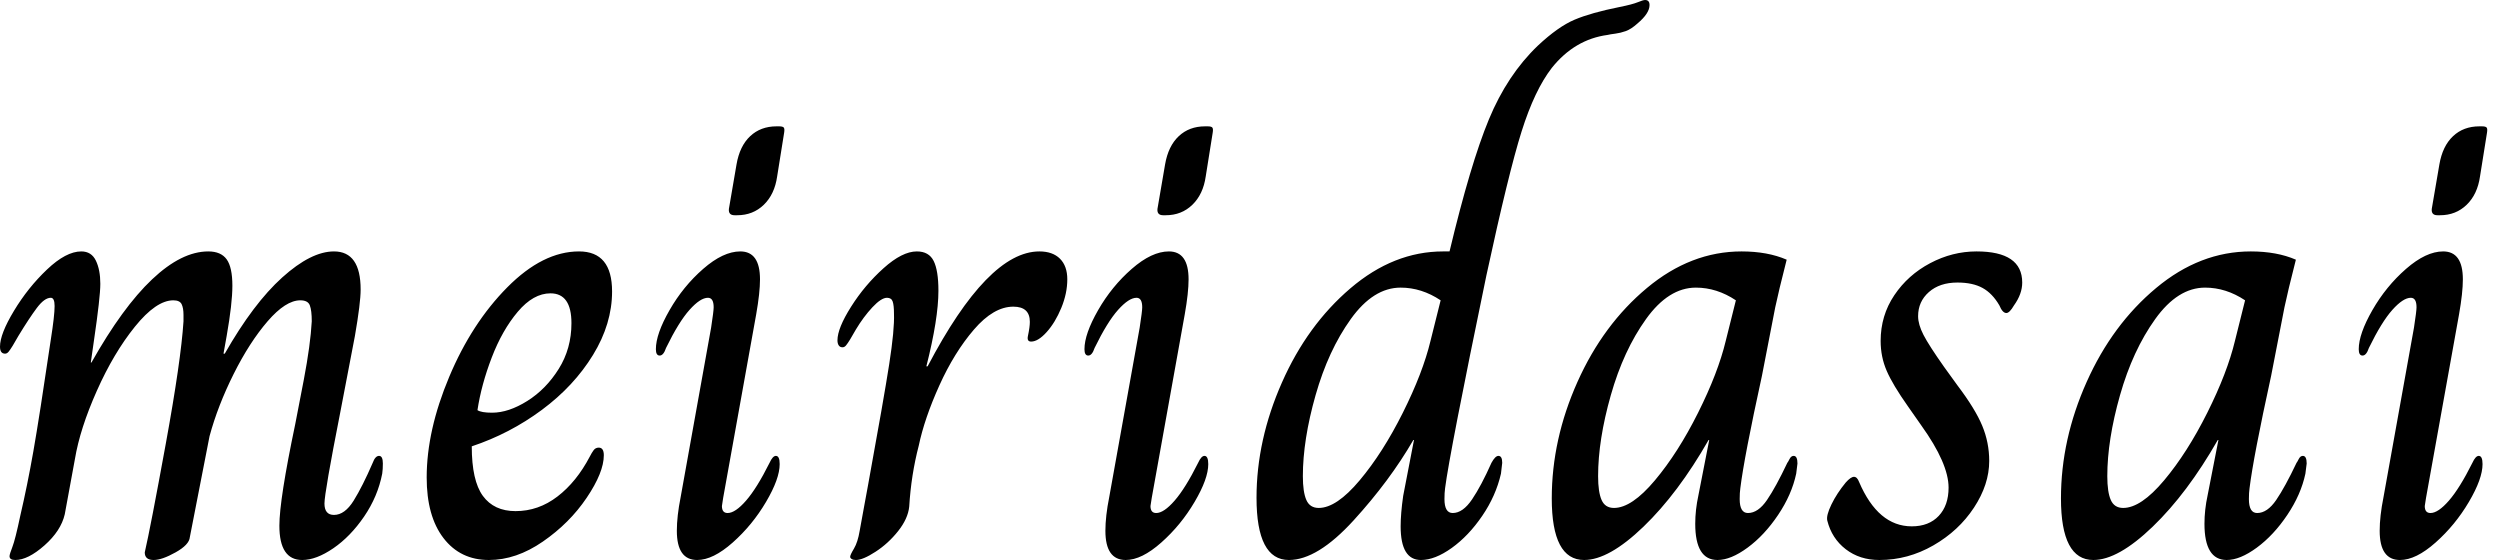 <svg baseProfile="full" height="28" version="1.1" viewBox="0 0 125 28" width="125" xmlns="http://www.w3.org/2000/svg" xmlns:ev="http://www.w3.org/2001/xml-events" xmlns:xlink="http://www.w3.org/1999/xlink"><defs /><g><path d="M1.81 27.81Q1.81 27.714 1.952 27.349Q2.095 26.984 2.349 25.778Q2.698 24.286 3.0 22.571Q3.302 20.857 3.873 16.984Q4.063 15.778 4.063 15.302Q4.063 14.889 3.873 14.889Q3.556 14.889 3.175 15.397Q2.794 15.905 2.254 16.794Q2.095 17.079 1.968 17.286Q1.841 17.492 1.762 17.587Q1.683 17.683 1.587 17.683Q1.333 17.683 1.333 17.333Q1.333 16.698 2.032 15.54Q2.73 14.381 3.683 13.476Q4.635 12.571 5.397 12.571Q5.905 12.571 6.127 13.032Q6.349 13.492 6.349 14.19Q6.349 14.857 6.032 17.016L5.873 18.127H5.905Q7.46 15.365 8.937 13.968Q10.413 12.571 11.746 12.571Q12.381 12.571 12.667 12.968Q12.952 13.365 12.952 14.286Q12.952 15.175 12.667 16.794L12.508 17.683H12.571Q14.0 15.175 15.444 13.873Q16.889 12.571 18.032 12.571Q19.365 12.571 19.365 14.476Q19.365 15.143 19.079 16.794L18.349 20.603Q17.556 24.635 17.556 25.175Q17.556 25.746 18.032 25.746Q18.571 25.746 19.016 25.032Q19.46 24.317 19.968 23.143Q20.095 22.794 20.286 22.794Q20.476 22.794 20.476 23.175Q20.476 23.46 20.444 23.683Q20.222 24.825 19.54 25.825Q18.857 26.825 18.0 27.413Q17.143 28 16.444 28Q15.302 28 15.302 26.286Q15.302 24.984 16.095 21.206Q16.19 20.73 16.524 18.984Q16.857 17.238 16.921 16.063Q16.921 15.524 16.825 15.27Q16.73 15.016 16.349 15.016Q15.619 15.016 14.714 16.063Q13.81 17.111 13.016 18.698Q12.222 20.286 11.81 21.81L10.825 26.857Q10.794 27.238 10.111 27.619Q9.429 28 9.016 28Q8.571 28 8.571 27.619Q8.857 26.381 9.619 22.206Q10.381 18.032 10.508 16.063V15.746Q10.508 15.397 10.413 15.206Q10.317 15.016 10.0 15.016Q9.143 15.016 8.079 16.333Q7.016 17.651 6.175 19.54Q5.333 21.429 5.079 22.952L4.571 25.714Q4.381 26.54 3.556 27.27Q2.73 28 2.095 28Q1.81 28 1.81 27.81Z M22.667 23.873Q22.667 21.524 23.794 18.841Q24.921 16.159 26.698 14.365Q28.476 12.571 30.286 12.571Q31.937 12.571 31.937 14.571Q31.937 16.19 30.984 17.746Q30.032 19.302 28.429 20.492Q26.825 21.683 24.921 22.317Q24.921 24.032 25.476 24.794Q26.032 25.556 27.111 25.556Q28.254 25.556 29.206 24.825Q30.159 24.095 30.825 22.825Q30.921 22.635 31.016 22.508Q31.111 22.381 31.27 22.381Q31.524 22.381 31.524 22.762Q31.524 23.619 30.667 24.889Q29.81 26.159 28.476 27.079Q27.143 28 25.778 28Q24.349 28 23.508 26.905Q22.667 25.81 22.667 23.873ZM29.905 16.159Q29.905 14.667 28.857 14.667Q28 14.667 27.222 15.587Q26.444 16.508 25.921 17.873Q25.397 19.238 25.206 20.508Q25.397 20.635 25.937 20.635Q26.762 20.635 27.698 20.048Q28.635 19.46 29.27 18.444Q29.905 17.429 29.905 16.159Z M37.778 10.444 38.159 8.222Q38.317 7.302 38.841 6.81Q39.365 6.317 40.159 6.317H40.286Q40.476 6.317 40.524 6.381Q40.571 6.444 40.54 6.635L40.19 8.825Q40.063 9.714 39.524 10.238Q38.984 10.762 38.19 10.762H38.063Q37.746 10.762 37.778 10.444ZM35.175 26.54Q35.175 25.81 35.365 24.857L36.889 16.381Q37.016 15.556 37.016 15.365Q37.016 14.889 36.73 14.889Q36.349 14.889 35.81 15.492Q35.27 16.095 34.635 17.397Q34.508 17.778 34.317 17.778Q34.127 17.778 34.127 17.46Q34.127 16.698 34.81 15.508Q35.492 14.317 36.492 13.444Q37.492 12.571 38.349 12.571Q39.333 12.571 39.333 13.968Q39.333 14.635 39.143 15.714L37.492 24.889L37.429 25.302Q37.429 25.651 37.714 25.651Q38.095 25.651 38.635 25.032Q39.175 24.413 39.81 23.143Q39.968 22.794 40.127 22.794Q40.317 22.794 40.317 23.206Q40.317 23.937 39.635 25.095Q38.952 26.254 37.968 27.127Q36.984 28 36.19 28Q35.175 28 35.175 26.54Z M43.841 27.841Q43.841 27.746 44.032 27.429Q44.222 27.111 44.317 26.54Q44.444 25.873 44.54 25.317Q44.635 24.762 44.73 24.286Q45.524 19.937 45.794 18.206Q46.063 16.476 46.032 15.683Q46.032 15.27 45.968 15.079Q45.905 14.889 45.683 14.889Q45.397 14.889 44.952 15.365Q44.508 15.841 44.127 16.476Q43.968 16.762 43.841 16.968Q43.714 17.175 43.635 17.27Q43.556 17.365 43.46 17.365Q43.333 17.365 43.27 17.27Q43.206 17.175 43.206 17.016Q43.206 16.413 43.889 15.333Q44.571 14.254 45.508 13.413Q46.444 12.571 47.175 12.571Q47.778 12.571 48.016 13.048Q48.254 13.524 48.254 14.54Q48.254 15.937 47.651 18.317H47.714Q50.73 12.571 53.302 12.571Q53.968 12.571 54.333 12.937Q54.698 13.302 54.698 13.968Q54.698 14.667 54.397 15.397Q54.095 16.127 53.667 16.603Q53.238 17.079 52.889 17.079Q52.667 17.079 52.73 16.794Q52.825 16.349 52.825 16.095Q52.825 15.333 52.0 15.333Q51.016 15.333 50.032 16.476Q49.048 17.619 48.302 19.27Q47.556 20.921 47.27 22.286Q46.889 23.746 46.794 25.333Q46.73 25.937 46.238 26.556Q45.746 27.175 45.111 27.587Q44.476 28 44.127 28Q44.0 28 43.921 27.952Q43.841 27.905 43.841 27.841Z M59.206 10.444 59.587 8.222Q59.746 7.302 60.27 6.81Q60.794 6.317 61.587 6.317H61.714Q61.905 6.317 61.952 6.381Q62.0 6.444 61.968 6.635L61.619 8.825Q61.492 9.714 60.952 10.238Q60.413 10.762 59.619 10.762H59.492Q59.175 10.762 59.206 10.444ZM56.603 26.54Q56.603 25.81 56.794 24.857L58.317 16.381Q58.444 15.556 58.444 15.365Q58.444 14.889 58.159 14.889Q57.778 14.889 57.238 15.492Q56.698 16.095 56.063 17.397Q55.937 17.778 55.746 17.778Q55.556 17.778 55.556 17.46Q55.556 16.698 56.238 15.508Q56.921 14.317 57.921 13.444Q58.921 12.571 59.778 12.571Q60.762 12.571 60.762 13.968Q60.762 14.635 60.571 15.714L58.921 24.889L58.857 25.302Q58.857 25.651 59.143 25.651Q59.524 25.651 60.063 25.032Q60.603 24.413 61.238 23.143Q61.397 22.794 61.556 22.794Q61.746 22.794 61.746 23.206Q61.746 23.937 61.063 25.095Q60.381 26.254 59.397 27.127Q58.413 28 57.619 28Q56.603 28 56.603 26.54Z M64.159 24.889Q64.159 22.0 65.429 19.127Q66.698 16.254 68.857 14.413Q71.016 12.571 73.492 12.571H73.81Q74.857 8.19 75.778 5.968Q76.698 3.746 78.222 2.286Q79.238 1.333 80.063 0.984Q80.889 0.635 82.317 0.349Q82.952 0.222 83.222 0.111Q83.492 0.0 83.587 0.0Q83.81 0.0 83.81 0.254Q83.81 0.667 83.206 1.175Q82.889 1.46 82.619 1.556Q82.349 1.651 82.095 1.683Q81.841 1.714 81.714 1.746Q80.063 1.968 78.921 3.397Q78.063 4.508 77.413 6.571Q76.762 8.635 75.651 13.778Q73.81 22.667 73.587 24.413Q73.556 24.635 73.556 24.952Q73.556 25.651 73.968 25.651Q74.476 25.651 74.937 24.968Q75.397 24.286 75.905 23.143Q76.095 22.794 76.254 22.794Q76.444 22.794 76.444 23.143L76.381 23.683Q76.127 24.794 75.444 25.794Q74.762 26.794 73.921 27.397Q73.079 28 72.381 28Q71.365 28 71.365 26.317Q71.365 25.683 71.492 24.794L72.032 22.0H72.0Q70.825 24.032 69.016 26.016Q67.206 28 65.778 28Q64.159 28 64.159 24.889ZM72.857 17.048 73.365 15.016Q72.413 14.381 71.365 14.381Q70.0 14.381 68.873 15.952Q67.746 17.524 67.111 19.762Q66.476 22.0 66.476 23.81Q66.476 24.603 66.651 25.0Q66.825 25.397 67.27 25.397Q68.159 25.397 69.317 24.016Q70.476 22.635 71.476 20.635Q72.476 18.635 72.857 17.048Z M78.921 24.921Q78.921 21.968 80.206 19.095Q81.492 16.222 83.683 14.397Q85.873 12.571 88.413 12.571Q89.714 12.571 90.667 12.984Q90.254 14.603 90.095 15.365L89.429 18.794Q88.54 22.857 88.349 24.413Q88.317 24.635 88.317 24.952Q88.317 25.651 88.73 25.651Q89.238 25.651 89.683 25.0Q90.127 24.349 90.698 23.143Q90.73 23.111 90.81 22.952Q90.889 22.794 91.016 22.794Q91.206 22.794 91.206 23.175L91.143 23.683Q90.921 24.73 90.238 25.746Q89.556 26.762 88.714 27.381Q87.873 28 87.206 28Q86.095 28 86.095 26.19Q86.095 25.492 86.254 24.762L86.794 22.0H86.762Q85.238 24.667 83.508 26.333Q81.778 28 80.54 28Q78.921 28 78.921 24.921ZM87.619 17.048 88.127 15.016Q87.175 14.381 86.127 14.381Q84.762 14.381 83.635 15.952Q82.508 17.524 81.873 19.762Q81.238 22.0 81.238 23.81Q81.238 24.603 81.413 25.0Q81.587 25.397 82.032 25.397Q82.921 25.397 84.079 24.016Q85.238 22.635 86.238 20.635Q87.238 18.635 87.619 17.048Z M92.698 26.032Q92.635 25.778 92.905 25.222Q93.175 24.667 93.619 24.127Q93.873 23.841 94.032 23.841Q94.19 23.841 94.286 24.095Q95.238 26.317 96.921 26.317Q97.778 26.317 98.27 25.794Q98.762 25.27 98.762 24.381Q98.762 23.175 97.397 21.27L96.73 20.317Q95.968 19.238 95.667 18.54Q95.365 17.841 95.365 17.048Q95.365 15.778 96.048 14.762Q96.73 13.746 97.841 13.159Q98.952 12.571 100.159 12.571Q102.444 12.571 102.444 14.127Q102.444 14.698 102.032 15.27Q101.81 15.651 101.651 15.651Q101.46 15.651 101.302 15.27Q100.952 14.667 100.46 14.397Q99.968 14.127 99.206 14.127Q98.317 14.127 97.778 14.603Q97.238 15.079 97.238 15.81Q97.238 16.222 97.508 16.746Q97.778 17.27 98.54 18.349L99.206 19.27Q100.095 20.444 100.444 21.286Q100.794 22.127 100.794 23.048Q100.794 24.222 100.032 25.381Q99.27 26.54 98.0 27.27Q96.73 28 95.302 28Q94.317 28 93.619 27.46Q92.921 26.921 92.698 26.032Z M104.381 24.921Q104.381 21.968 105.667 19.095Q106.952 16.222 109.143 14.397Q111.333 12.571 113.873 12.571Q115.175 12.571 116.127 12.984Q115.714 14.603 115.556 15.365L114.889 18.794Q114.0 22.857 113.81 24.413Q113.778 24.635 113.778 24.952Q113.778 25.651 114.19 25.651Q114.698 25.651 115.143 25.0Q115.587 24.349 116.159 23.143Q116.19 23.111 116.27 22.952Q116.349 22.794 116.476 22.794Q116.667 22.794 116.667 23.175L116.603 23.683Q116.381 24.73 115.698 25.746Q115.016 26.762 114.175 27.381Q113.333 28 112.667 28Q111.556 28 111.556 26.19Q111.556 25.492 111.714 24.762L112.254 22.0H112.222Q110.698 24.667 108.968 26.333Q107.238 28 106.0 28Q104.381 28 104.381 24.921ZM113.079 17.048 113.587 15.016Q112.635 14.381 111.587 14.381Q110.222 14.381 109.095 15.952Q107.968 17.524 107.333 19.762Q106.698 22.0 106.698 23.81Q106.698 24.603 106.873 25.0Q107.048 25.397 107.492 25.397Q108.381 25.397 109.54 24.016Q110.698 22.635 111.698 20.635Q112.698 18.635 113.079 17.048Z M122.921 10.444 123.302 8.222Q123.46 7.302 123.984 6.81Q124.508 6.317 125.302 6.317H125.429Q125.619 6.317 125.667 6.381Q125.714 6.444 125.683 6.635L125.333 8.825Q125.206 9.714 124.667 10.238Q124.127 10.762 123.333 10.762H123.206Q122.889 10.762 122.921 10.444ZM120.317 26.54Q120.317 25.81 120.508 24.857L122.032 16.381Q122.159 15.556 122.159 15.365Q122.159 14.889 121.873 14.889Q121.492 14.889 120.952 15.492Q120.413 16.095 119.778 17.397Q119.651 17.778 119.46 17.778Q119.27 17.778 119.27 17.46Q119.27 16.698 119.952 15.508Q120.635 14.317 121.635 13.444Q122.635 12.571 123.492 12.571Q124.476 12.571 124.476 13.968Q124.476 14.635 124.286 15.714L122.635 24.889L122.571 25.302Q122.571 25.651 122.857 25.651Q123.238 25.651 123.778 25.032Q124.317 24.413 124.952 23.143Q125.111 22.794 125.27 22.794Q125.46 22.794 125.46 23.206Q125.46 23.937 124.778 25.095Q124.095 26.254 123.111 27.127Q122.127 28 121.333 28Q120.317 28 120.317 26.54Z " fill="rgb(0,0,0)" transform="translate(-1.333, 0)" /></g></svg>